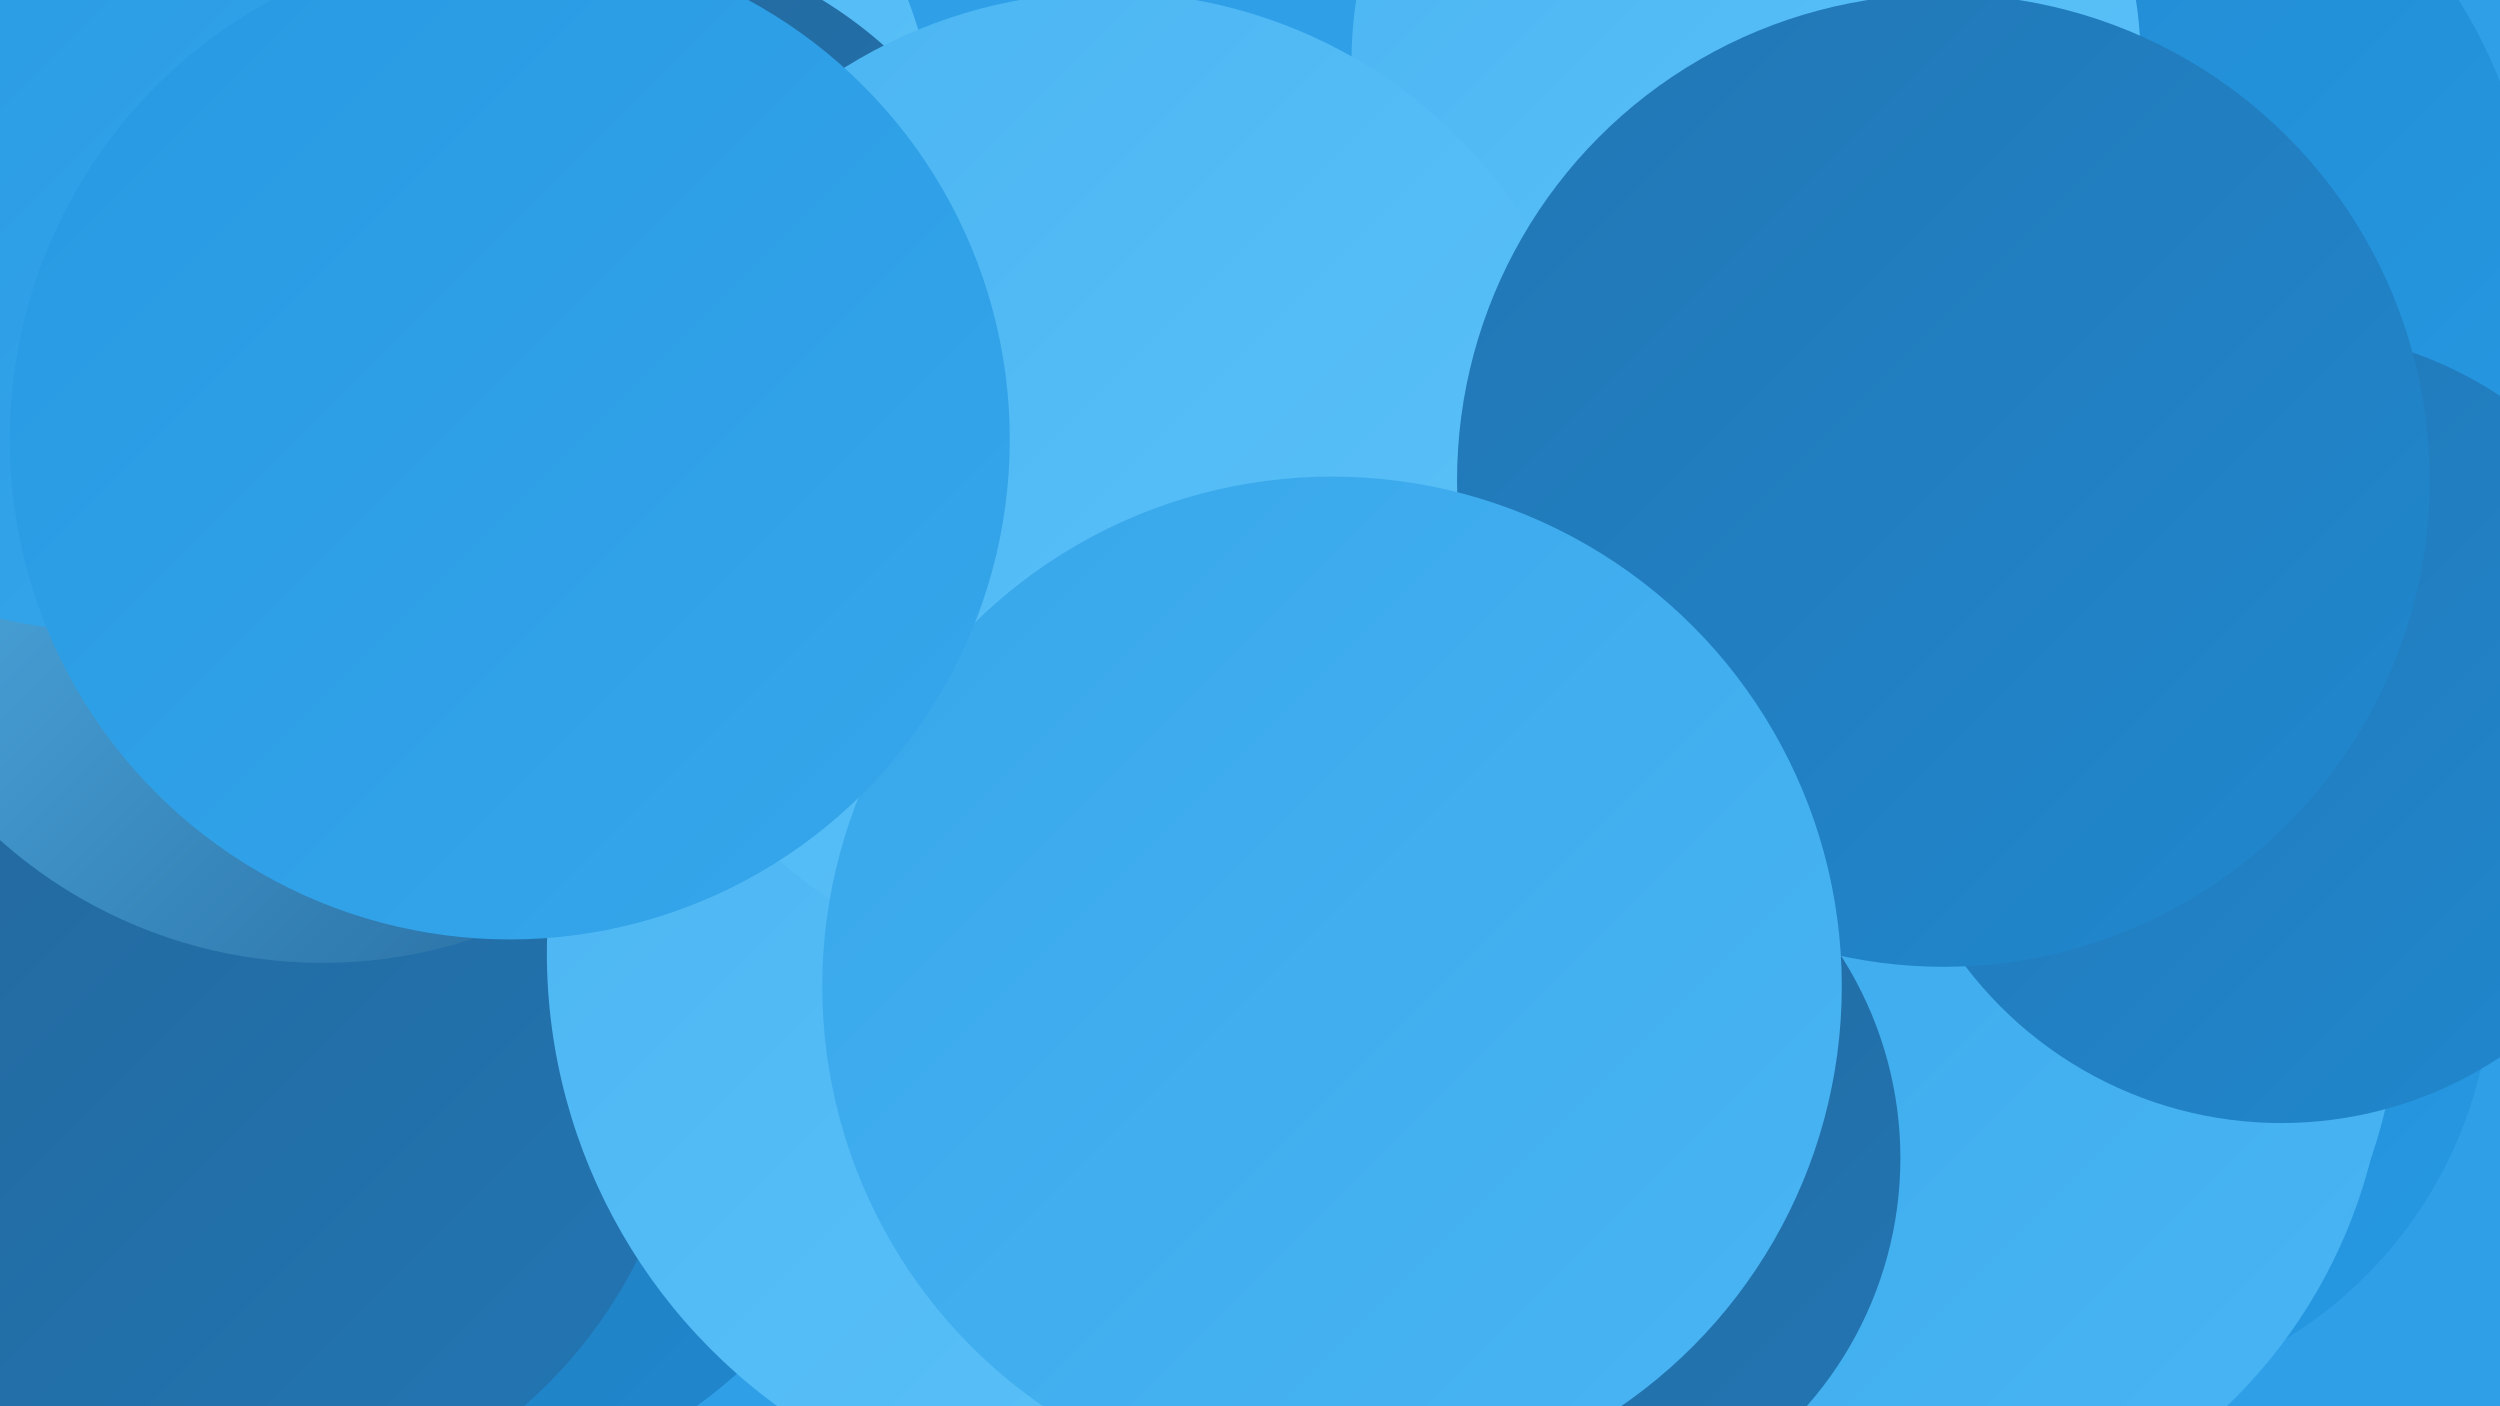 <?xml version="1.0" encoding="UTF-8"?><svg width="1280" height="720" xmlns="http://www.w3.org/2000/svg"><defs><linearGradient id="grad0" x1="0%" y1="0%" x2="100%" y2="100%"><stop offset="0%" style="stop-color:#23669a;stop-opacity:1" /><stop offset="100%" style="stop-color:#2276b4;stop-opacity:1" /></linearGradient><linearGradient id="grad1" x1="0%" y1="0%" x2="100%" y2="100%"><stop offset="0%" style="stop-color:#2276b4;stop-opacity:1" /><stop offset="100%" style="stop-color:#2088cf;stop-opacity:1" /></linearGradient><linearGradient id="grad2" x1="0%" y1="0%" x2="100%" y2="100%"><stop offset="0%" style="stop-color:#2088cf;stop-opacity:1" /><stop offset="100%" style="stop-color:#2699e3;stop-opacity:1" /></linearGradient><linearGradient id="grad3" x1="0%" y1="0%" x2="100%" y2="100%"><stop offset="0%" style="stop-color:#2699e3;stop-opacity:1" /><stop offset="100%" style="stop-color:#37a7eb;stop-opacity:1" /></linearGradient><linearGradient id="grad4" x1="0%" y1="0%" x2="100%" y2="100%"><stop offset="0%" style="stop-color:#37a7eb;stop-opacity:1" /><stop offset="100%" style="stop-color:#4ab5f3;stop-opacity:1" /></linearGradient><linearGradient id="grad5" x1="0%" y1="0%" x2="100%" y2="100%"><stop offset="0%" style="stop-color:#4ab5f3;stop-opacity:1" /><stop offset="100%" style="stop-color:#5dc2f8;stop-opacity:1" /></linearGradient><linearGradient id="grad6" x1="0%" y1="0%" x2="100%" y2="100%"><stop offset="0%" style="stop-color:#5dc2f8;stop-opacity:1" /><stop offset="100%" style="stop-color:#23669a;stop-opacity:1" /></linearGradient></defs><rect width="1280" height="720" fill="#2fa0e8" /><circle cx="249" cy="82" r="231" fill="url(#grad5)" /><circle cx="1042" cy="136" r="256" fill="url(#grad2)" /><circle cx="211" cy="518" r="249" fill="url(#grad1)" /><circle cx="1055" cy="497" r="221" fill="url(#grad2)" /><circle cx="108" cy="536" r="244" fill="url(#grad0)" /><circle cx="304" cy="191" r="224" fill="url(#grad0)" /><circle cx="278" cy="282" r="182" fill="url(#grad0)" /><circle cx="152" cy="174" r="278" fill="url(#grad3)" /><circle cx="165" cy="245" r="248" fill="url(#grad6)" /><circle cx="956" cy="528" r="266" fill="url(#grad4)" /><circle cx="567" cy="488" r="287" fill="url(#grad5)" /><circle cx="976" cy="510" r="252" fill="url(#grad4)" /><circle cx="1168" cy="372" r="203" fill="url(#grad1)" /><circle cx="53" cy="98" r="225" fill="url(#grad3)" /><circle cx="781" cy="593" r="192" fill="url(#grad0)" /><circle cx="894" cy="31" r="202" fill="url(#grad5)" /><circle cx="567" cy="250" r="254" fill="url(#grad5)" /><circle cx="995" cy="246" r="249" fill="url(#grad1)" /><circle cx="682" cy="505" r="261" fill="url(#grad4)" /><circle cx="261" cy="225" r="256" fill="url(#grad3)" /></svg>